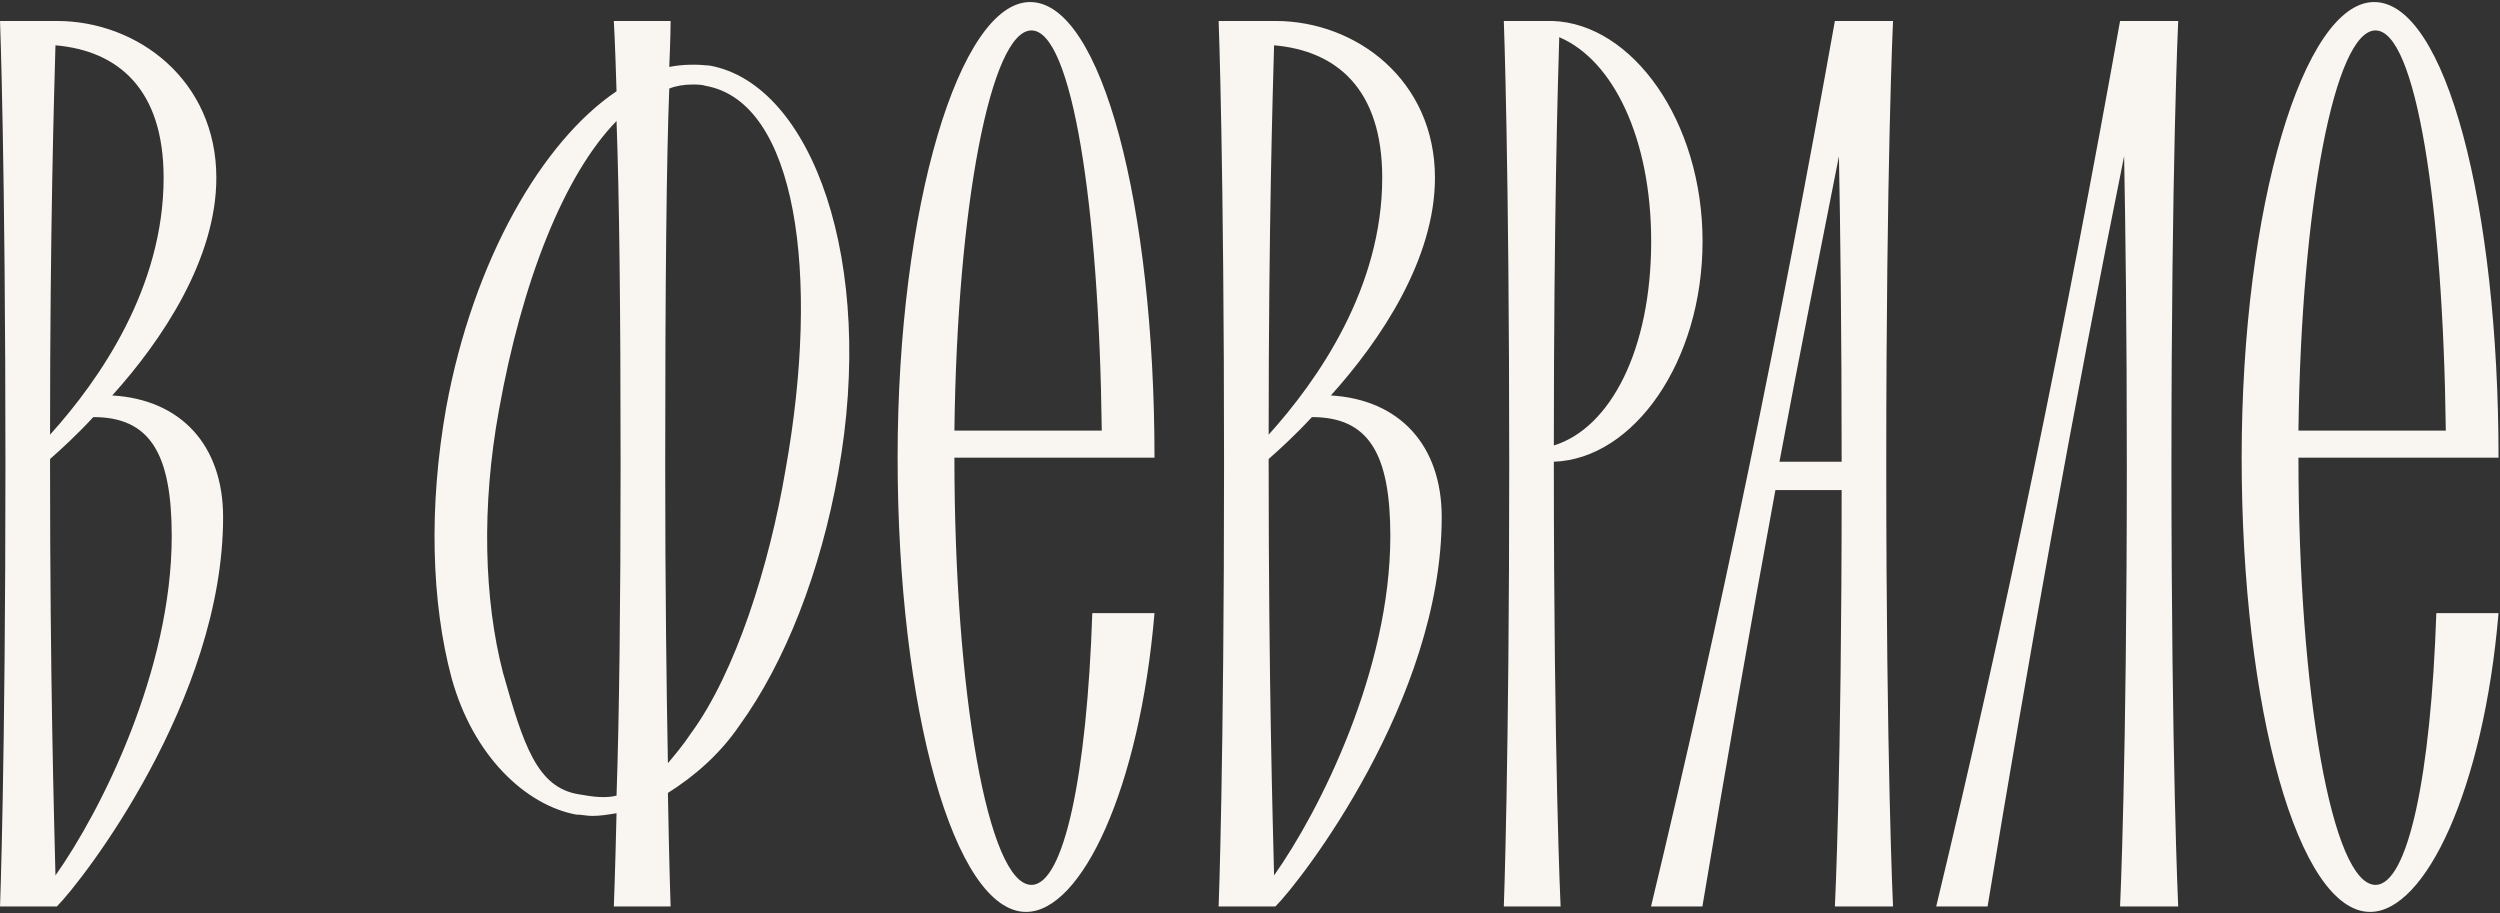 <?xml version="1.0" encoding="UTF-8"?> <svg xmlns="http://www.w3.org/2000/svg" width="1139" height="416" viewBox="0 0 1139 416" fill="none"><rect x="0" y="0" width="1139" height="416" fill="#333333" stroke="none"/><path d="M51.139 180.171C82.552 182.019 101.646 202.961 101.646 235.606C101.646 318.76 37.588 401.297 25.885 413H0.015C0.015 413 2.478 347.709 2.478 211.584C2.478 74.844 0.015 9.553 0.015 9.553H25.885C62.842 9.553 98.567 36.655 98.567 81.003C98.567 117.96 73.929 154.917 51.139 180.171ZM74.545 81.003C74.545 40.35 53.602 23.104 25.269 20.64C24.653 43.43 22.805 101.945 22.805 198.034C45.595 172.78 74.545 130.895 74.545 81.003ZM25.269 398.833C46.211 369.268 78.24 305.209 78.24 244.23C78.24 206.657 68.385 190.026 42.515 190.026C35.124 198.034 27.732 204.809 22.805 209.121C22.805 209.737 22.805 210.353 22.805 211.584C22.805 311.368 24.653 372.963 25.269 398.833ZM323.393 29.879C370.205 38.502 399.155 119.808 381.908 215.28C373.901 260.244 357.886 301.513 336.944 330.463C327.705 344.014 316.002 353.869 304.299 361.26C304.915 396.369 305.531 413 305.531 413H279.661C279.661 413 280.277 397.601 280.893 370.499C277.197 371.115 273.501 371.731 269.806 371.731C267.342 371.731 264.878 371.115 262.414 371.115C239.624 366.804 215.602 344.63 205.747 308.904C196.507 274.411 195.276 230.679 203.283 185.715C215.602 118.576 247.015 64.372 280.893 41.582C280.277 20.024 279.661 9.553 279.661 9.553H305.531C305.531 9.553 305.531 16.328 304.915 30.495C311.074 29.263 317.234 29.263 323.393 29.879ZM263.646 361.876C270.421 363.108 275.965 363.724 280.893 362.492C282.125 326.767 282.74 274.411 282.74 211.584C282.74 140.134 282.125 89.01 280.893 55.133C256.871 79.771 237.776 128.431 227.305 186.946C219.298 230.679 220.53 273.179 229.153 306.441C238.392 339.086 244.552 358.796 263.646 361.876ZM357.886 214.048C373.901 124.735 362.814 46.51 321.545 39.118C319.697 38.502 317.234 38.502 315.386 38.502C311.69 38.502 307.994 39.118 304.915 40.35C303.683 71.764 303.067 128.431 303.067 211.584C303.067 269.484 303.683 315.064 304.299 347.709C307.378 344.014 311.074 339.702 314.77 334.158C335.096 306.441 350.495 257.781 357.886 214.048ZM469.936 403.145C484.719 403.145 495.19 353.253 497.654 279.339H525.988C519.212 359.412 492.726 415.464 467.472 415.464C434.827 415.464 408.957 323.071 408.957 208.505C408.957 93.938 437.291 0.93 469.32 0.93C501.966 0.93 525.988 93.938 525.988 208.505H434.827C434.827 315.68 450.226 403.145 469.936 403.145ZM469.936 13.864C451.458 13.864 436.059 93.938 434.827 196.186H501.966C500.734 93.938 488.415 13.864 469.936 13.864ZM606.335 180.171C637.749 182.019 656.843 202.961 656.843 235.606C656.843 318.76 592.785 401.297 581.081 413H555.212C555.212 413 557.675 347.709 557.675 211.584C557.675 74.844 555.212 9.553 555.212 9.553H581.081C618.038 9.553 653.764 36.655 653.764 81.003C653.764 117.96 629.126 154.917 606.335 180.171ZM629.742 81.003C629.742 40.35 608.799 23.104 580.466 20.64C579.85 43.43 578.002 101.945 578.002 198.034C600.792 172.78 629.742 130.895 629.742 81.003ZM580.466 398.833C601.408 369.268 633.437 305.209 633.437 244.23C633.437 206.657 623.582 190.026 597.712 190.026C590.321 198.034 582.929 204.809 578.002 209.121C578.002 209.737 578.002 210.353 578.002 211.584C578.002 311.368 579.85 372.963 580.466 398.833ZM775.683 109.953C775.683 164.772 744.27 209.121 707.929 210.353C707.929 210.968 707.929 210.968 707.929 211.584C707.929 347.709 711.008 413 711.008 413H685.139C685.139 413 687.602 347.709 687.602 211.584C687.602 74.844 685.139 9.553 685.139 9.553H707.313C743.654 10.785 775.683 55.133 775.683 109.953ZM752.277 109.953C752.277 63.141 735.03 27.415 710.392 16.944C709.777 37.271 707.929 98.866 707.929 202.961C733.799 194.954 752.277 159.229 752.277 109.953ZM862.46 9.553C862.46 9.553 859.38 74.844 859.38 211.584C859.38 347.709 862.46 413 862.46 413H835.974C835.974 413 839.054 351.405 839.054 223.287H808.872C797.169 286.73 786.082 350.173 775.611 413H752.205C783.618 282.419 811.336 147.526 835.974 9.553H862.46ZM837.822 71.148C828.583 117.96 819.343 164.156 810.72 210.353H839.054C839.054 150.605 838.438 103.793 837.822 71.148ZM992.387 9.553C992.387 9.553 989.307 74.844 989.307 211.584C989.307 347.709 992.387 413 992.387 413H965.901C965.901 413 968.981 347.709 968.981 211.584C968.981 150.605 968.365 104.409 967.749 71.148C944.343 186.946 924.016 300.897 905.538 413H882.132C913.545 282.419 941.263 147.526 965.901 9.553H992.387ZM1082.28 403.145C1097.06 403.145 1107.53 353.253 1109.99 279.339H1138.33C1131.55 359.412 1105.07 415.464 1079.81 415.464C1047.17 415.464 1021.3 323.071 1021.3 208.505C1021.3 93.938 1049.63 0.93 1081.66 0.93C1114.31 0.93 1138.33 93.938 1138.33 208.505H1047.17C1047.17 315.68 1062.57 403.145 1082.28 403.145ZM1082.28 13.864C1063.8 13.864 1048.4 93.938 1047.17 196.186H1114.31C1113.07 93.938 1100.76 13.864 1082.28 13.864Z" fill="#F9F6F2"></path></svg> 